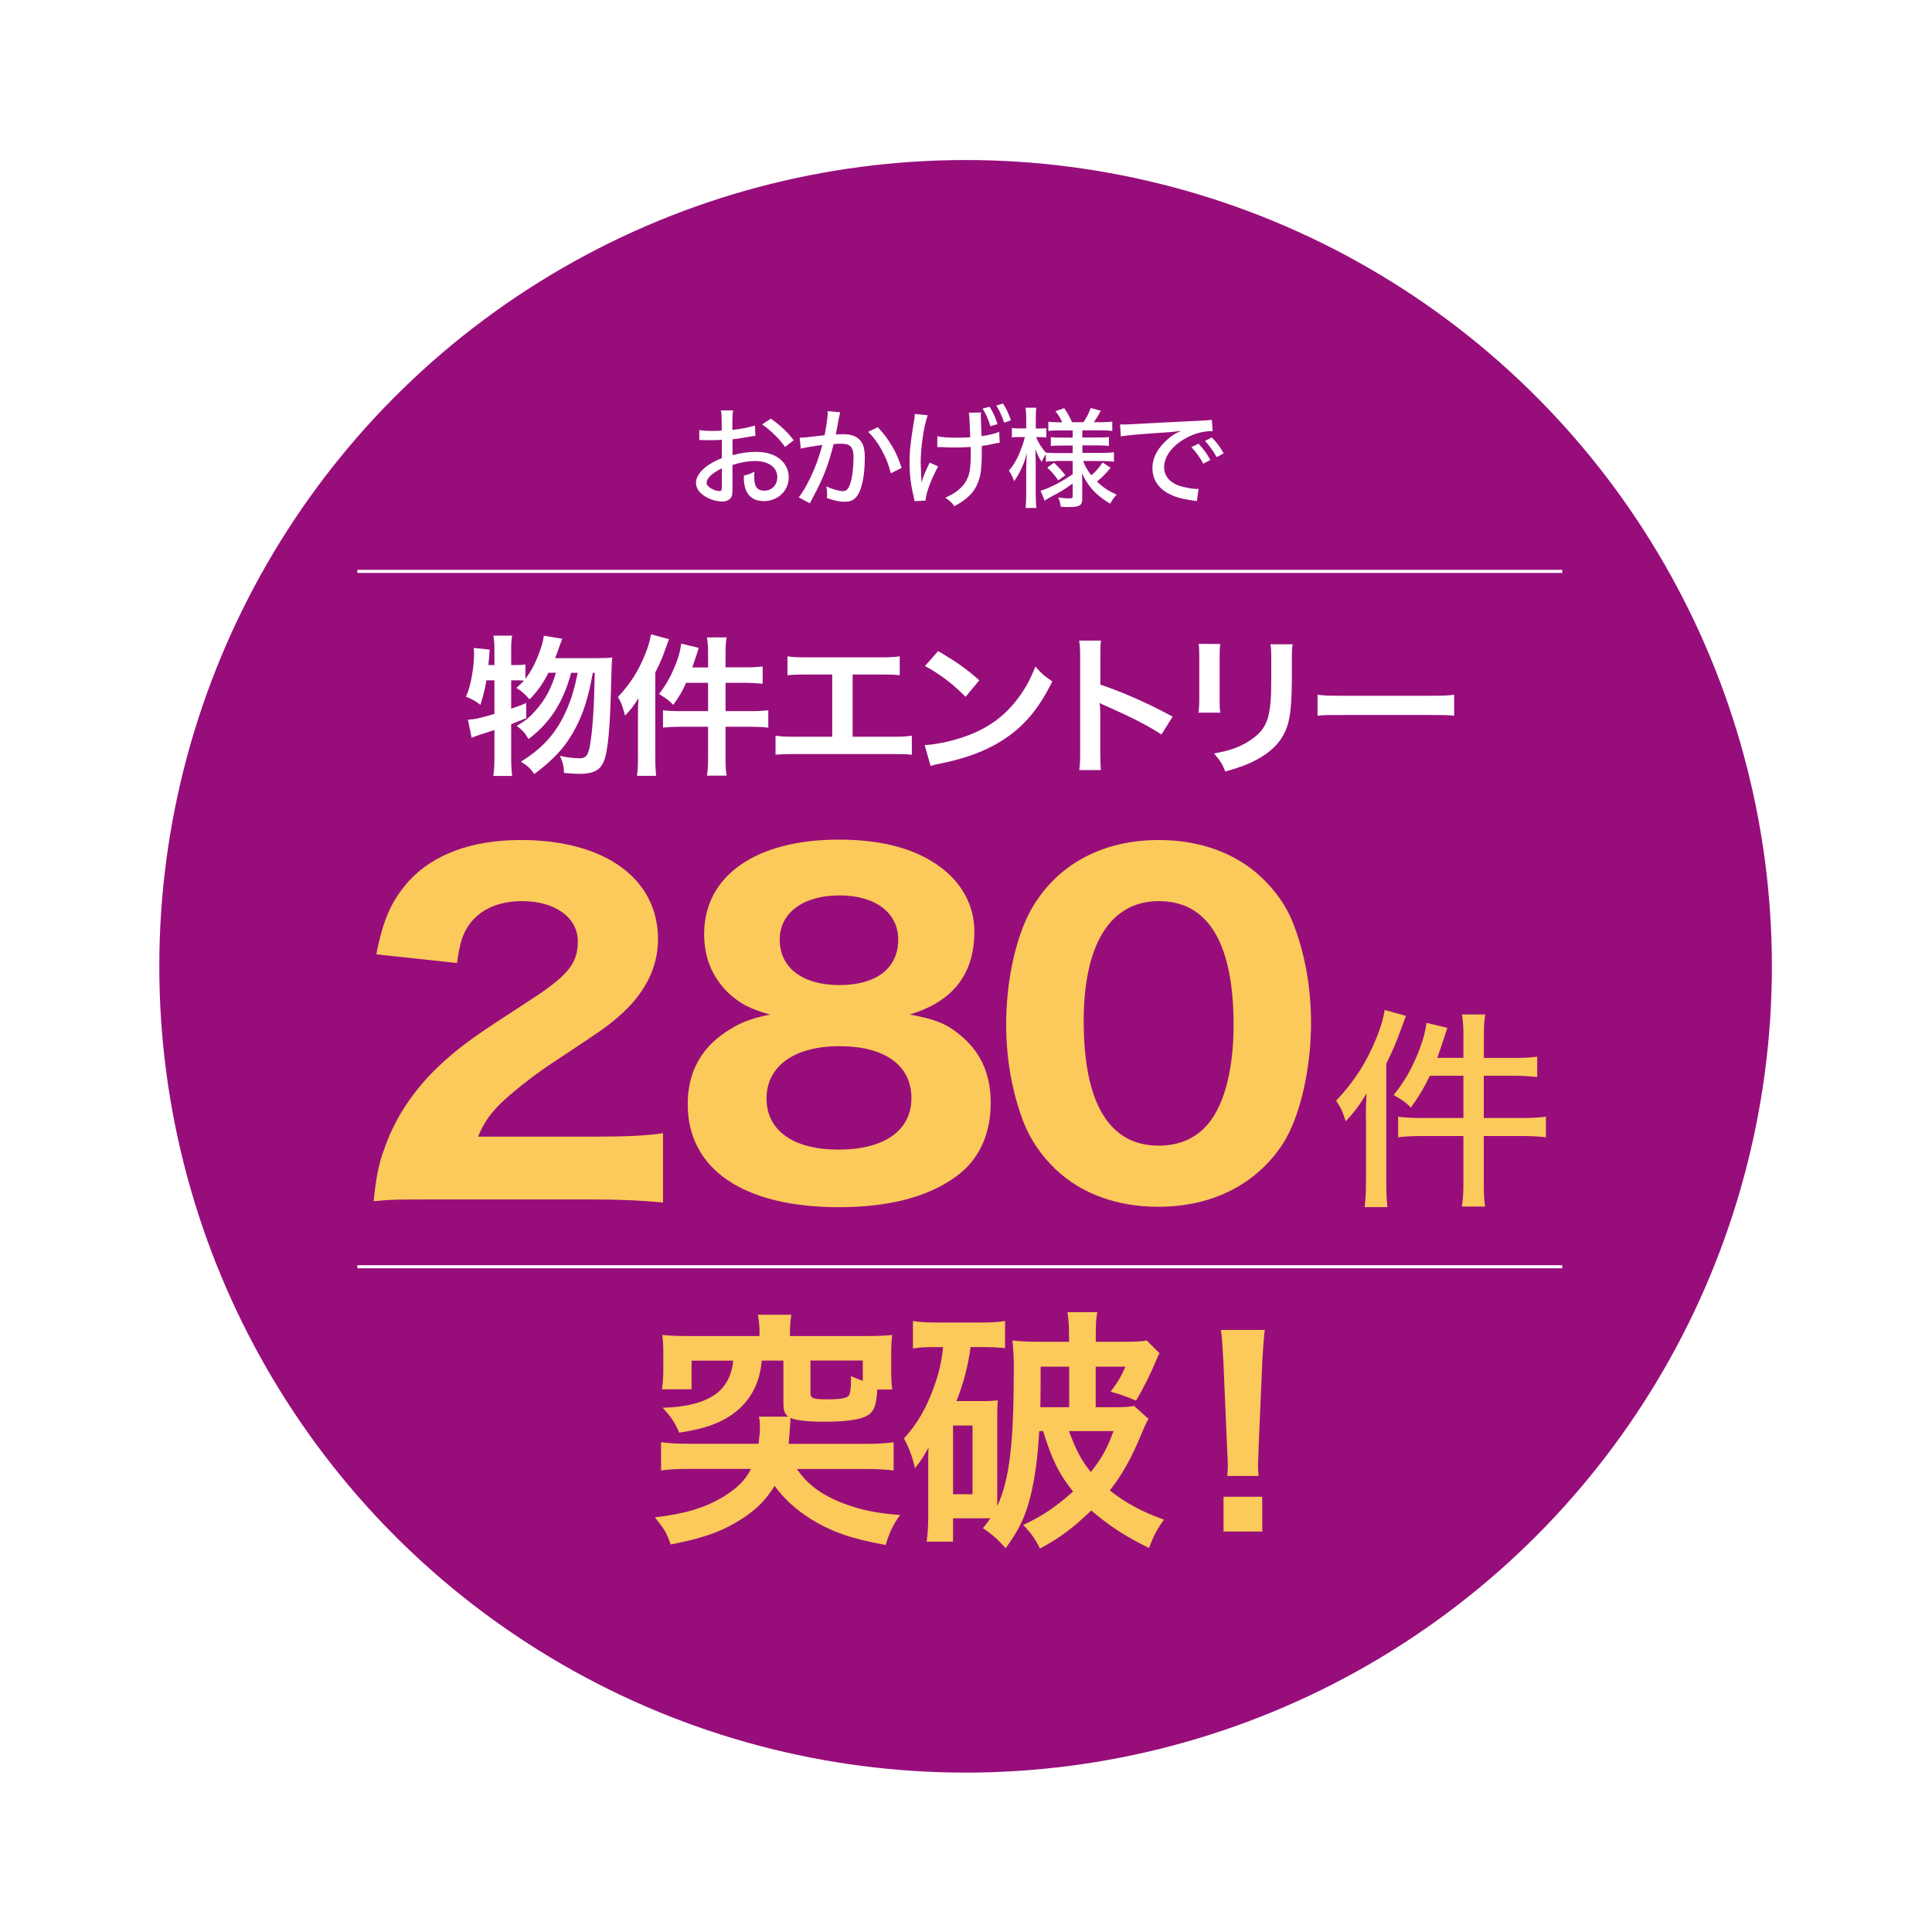 <?xml version="1.0" encoding="UTF-8"?>
<svg id="_レイヤー_2" data-name="レイヤー_2" xmlns="http://www.w3.org/2000/svg" xmlns:xlink="http://www.w3.org/1999/xlink" viewBox="0 0 240 240">
  <defs>
    <style>
      .cls-1 {
        fill: #fbca5a;
      }

      .cls-2 {
        filter: url(#drop-shadow-1);
      }

      .cls-2, .cls-3 {
        fill: #970e7b;
      }

      .cls-3 {
        filter: url(#drop-shadow-2);
      }

      .cls-4 {
        fill: #fff;
      }

      .cls-5 {
        fill: none;
        stroke: #fff;
        stroke-miterlimit: 10;
        stroke-width: .38px;
      }
    </style>
    <filter id="drop-shadow-1" x="0" y="0" width="240" height="240" filterUnits="userSpaceOnUse">
      <feOffset dx="2.32" dy="2.32"/>
      <feGaussianBlur result="blur" stdDeviation="6.56"/>
      <feFlood flood-color="#040000" flood-opacity=".3"/>
      <feComposite in2="blur" operator="in"/>
      <feComposite in="SourceGraphic"/>
    </filter>
    <filter id="drop-shadow-2" x="1.41" y="1.65" width="236.88" height="236.64" filterUnits="userSpaceOnUse">
      <feOffset dx="2.14" dy="2.14"/>
      <feGaussianBlur result="blur-2" stdDeviation="8.57"/>
      <feFlood flood-color="#040000" flood-opacity=".3"/>
      <feComposite in2="blur-2" operator="in"/>
      <feComposite in="SourceGraphic"/>
    </filter>
  </defs>
  <g id="_レイヤー_11" data-name="レイヤー_11">
    <g>
      <g>
        <circle class="cls-2" cx="117.63" cy="117.72" r="100.16"/>
        <circle class="cls-3" cx="117.63" cy="117.72" r="92.45"/>
      </g>
      <g>
        <path class="cls-1" d="M54.29,149c-4.81,0-5.72,0-7.87.22.28-2.85.62-4.68,1.36-6.62,1.47-4.2,4.13-7.96,7.87-11.19,2.09-1.83,3.79-3.01,9.68-6.83,5.21-3.33,6.45-4.84,6.45-7.64,0-2.96-2.83-5-6.91-5-2.94,0-5.21,1.02-6.57,2.9-.85,1.18-1.19,2.37-1.53,4.79l-10.02-1.08c.85-4.36,1.87-6.62,4.02-9.09,3.06-3.33,7.81-5.11,13.93-5.11,10.42,0,17.04,4.79,17.04,12.32,0,3.6-1.7,6.88-4.98,9.68-1.36,1.18-1.81,1.51-8.49,5.92-2.32,1.56-4.93,3.66-6.23,4.95-1.3,1.34-1.92,2.26-2.66,3.98h14.32c3.91,0,6.57-.11,8.66-.43v8.61c-3-.27-5.32-.38-9.11-.38h-18.96Z"/>
        <path class="cls-1" d="M119.11,128.45c2.66,2.1,3.96,4.89,3.96,8.55s-1.3,6.67-3.68,8.66c-3.45,2.85-8.55,4.3-15.17,4.3-11.89,0-18.79-4.73-18.79-12.8,0-3.87,1.59-6.88,4.76-8.98,1.7-1.13,3.06-1.67,5.49-2.15-2.43-.65-3.74-1.34-5.21-2.69-1.98-1.94-3-4.36-3-7.31,0-7.21,6.4-11.73,16.7-11.73,5.89,0,10.3,1.34,13.42,4.03,2.21,1.94,3.45,4.52,3.45,7.37,0,5.32-2.66,8.71-8.04,10.33,3,.54,4.47,1.08,6.11,2.42ZM95.22,136.46c0,3.98,3.34,6.35,8.94,6.35s9.06-2.31,9.06-6.4-3.34-6.45-8.94-6.45-9.06,2.47-9.06,6.51ZM96.86,116.72c0,3.5,2.83,5.65,7.42,5.65s7.3-2.1,7.3-5.65c0-3.33-2.83-5.49-7.3-5.49s-7.42,2.15-7.42,5.49Z"/>
        <path class="cls-1" d="M131.11,145.23c-1.75-1.67-3.06-3.6-3.91-5.7-1.47-3.77-2.21-7.96-2.21-12.32,0-5.7,1.36-11.56,3.51-14.9,3.23-5.16,8.72-7.96,15.45-7.96,5.09,0,9.57,1.61,12.79,4.68,1.76,1.67,3.11,3.6,3.91,5.7,1.47,3.77,2.21,7.96,2.21,12.37,0,5.65-1.36,11.62-3.45,14.9-3.23,5.06-8.77,7.91-15.51,7.91-5.15,0-9.57-1.61-12.79-4.68ZM134.62,126.83c0,10.22,3.17,15.49,9.34,15.49,2.26,0,4.19-.75,5.6-2.15,2.38-2.31,3.68-6.94,3.68-12.85,0-10.17-3.17-15.38-9.28-15.38s-9.34,5.49-9.34,14.9Z"/>
        <path class="cls-1" d="M169.67,138.82c0-.95.03-1.9.08-3.01-.78,1.37-1.42,2.24-2.58,3.48-.42-1.32-.61-1.69-1.19-2.56,2.25-2.37,3.8-4.8,5.03-7.84.56-1.4.86-2.48,1-3.43l2.64.74c-.14.4-.22.58-.44,1.19-.78,2.14-1.06,2.8-2,4.75v14.72c0,1.27.03,2.06.14,3.09h-2.83c.11-1.03.17-1.77.17-3.11v-8.02ZM181.8,128.76c0-1.16-.06-1.9-.19-2.74h2.89c-.14.87-.17,1.56-.17,2.74v2.66h3.69c1.39,0,2.17-.05,2.94-.16v2.53c-1.19-.11-2.03-.16-2.92-.16h-3.72v5.25h4.69c1.31,0,2.17-.05,3.03-.16v2.56c-.86-.11-1.92-.16-3-.16h-4.72v5.83c0,1.32.03,2.01.17,2.93h-2.89c.14-.9.19-1.69.19-2.93v-5.83h-5.08c-1.28,0-2.22.05-3.03.16v-2.56c.75.11,1.72.16,3,.16h5.11v-5.25h-4.17c-.78,1.61-1.28,2.45-2.36,3.96-.61-.63-.97-.9-2.14-1.56,1.39-1.71,2.33-3.38,3.17-5.57.53-1.35.78-2.37.92-3.4l2.58.63c-.19.55-.25.77-.5,1.53-.33,1-.5,1.53-.75,2.19h3.25v-2.66Z"/>
      </g>
      <g>
        <path class="cls-4" d="M93.85,54.14c-.36.04-.43.05-.88.13-.84.16-1.31.23-1.97.3v1.98c1.01-.28,1.95-.42,2.88-.42,1.08,0,1.96.22,2.64.63.94.58,1.46,1.5,1.46,2.52,0,1.69-1.34,2.97-3.1,2.97-1.14,0-1.95-.54-2.27-1.51-.16-.46-.21-.89-.21-1.65.61-.16.81-.23,1.32-.5-.03.26-.03.35-.03.53,0,.49.06.93.14,1.16.18.45.55.67,1.11.67.94,0,1.62-.7,1.62-1.67,0-1.23-1.08-2.01-2.76-2.01-.85,0-1.73.15-2.81.49v2.77c.01.54-.01.8-.07,1.04-.13.45-.58.73-1.18.73-.87,0-1.88-.36-2.56-.93-.47-.39-.72-.88-.72-1.42,0-.62.41-1.28,1.18-1.92.5-.4,1.11-.74,2.03-1.12v-2.28q-.11.01-.57.04c-.23.01-.44.01-.81.01-.23,0-.64-.01-.8-.01-.18-.01-.3-.01-.34-.01-.06,0-.16,0-.28.01v-1.25c.38.07.91.11,1.63.11.21,0,.37,0,.6-.01.37-.01.4-.01.55-.03v-1.07c0-.66-.01-1.04-.09-1.44h1.51c-.07.4-.09.69-.09,1.38v1.04c.87-.07,2.06-.3,2.8-.54l.06,1.28ZM89.67,58.18c-1.22.59-1.89,1.24-1.89,1.78,0,.26.17.49.53.7.33.2.74.34,1.05.34.26,0,.31-.12.31-.62v-2.2ZM97.53,55.53c-.72-1.02-1.76-2.05-2.86-2.81l1.09-.71c1.26.9,2.05,1.63,2.83,2.68l-1.07.84Z"/>
        <path class="cls-4" d="M99.36,54.37c.51,0,1.88-.15,3.08-.31.24-1.27.38-2.31.38-2.75,0-.05,0-.13-.01-.24l1.56.15c-.04.18-.07.27-.1.45q-.06.26-.1.47t-.24,1.31c-.06.31-.06.34-.1.53.38-.03.61-.04.92-.04.9,0,1.56.22,2,.65.5.49.68,1.12.68,2.31,0,2.24-.4,4.06-1.04,4.82-.38.45-.8.61-1.51.61-.58,0-1.22-.13-2.16-.46.01-.22.03-.39.03-.51,0-.24-.03-.46-.1-.93.77.35,1.59.58,2.07.58.45,0,.71-.3.94-1.05.23-.71.37-2,.37-3.17,0-1.25-.38-1.67-1.56-1.67-.3,0-.54.01-.91.05-.57,2.24-1.12,3.76-2.02,5.56-.1.22-.43.81-.94,1.79l-1.38-.74c.43-.51.99-1.48,1.48-2.5.62-1.32.95-2.21,1.46-4.01-1.11.15-2.13.32-2.68.46l-.14-1.34ZM109.05,53.07c1.43,1.55,2.32,3.05,2.95,5.06l-1.34.66c-.27-1.09-.61-1.94-1.16-2.94-.54-.94-.98-1.54-1.65-2.21l1.19-.57Z"/>
        <path class="cls-4" d="M115.24,51.59c-.5,1.42-.87,3.99-.87,5.94l.1,2.4c.24-.8.53-1.47,1.02-2.46l1.05.47c-.92,1.69-1.53,3.35-1.56,4.24l-1.36.08c-.03-.19-.04-.24-.1-.5-.36-1.4-.53-2.74-.53-4.25s.13-2.72.54-5.13c.09-.47.1-.58.11-.96l1.59.16ZM116.42,54.19c.6.13,1.32.18,2.49.18.58,0,.92-.01,1.62-.05-.1-2.46-.1-2.6-.18-3.05l1.52-.03c-.03.22-.03.3-.03.45l.03.94c0,.15.03.66.06,1.55,1.01-.15,1.66-.31,2.19-.54l.07,1.35c-.23.03-.28.04-.77.14-.65.15-.81.18-1.46.26v.62c.01,1.32-.07,2.5-.21,3.09-.44,1.75-1.25,2.72-3.18,3.78-.4-.5-.58-.67-1.14-1.05,1.29-.57,2.15-1.27,2.63-2.16.41-.77.53-1.55.53-3.45v-.7c-.48.04-1.38.07-2.06.07-.44,0-.84-.01-1.63-.05h-.47s.01-1.32.01-1.32ZM122.94,50.54c.47.77.68,1.24.98,2.14l-.88.27c-.31-.98-.55-1.51-.98-2.19l.88-.23ZM124.6,50.13c.44.7.7,1.24.98,2.09l-.84.28c-.28-.85-.57-1.47-.98-2.12l.84-.26Z"/>
        <path class="cls-4" d="M131.2,57.29c-.55,0-.9.01-1.28.07v-.93c-.3.47-.31.5-.53.94-.33-.51-.53-.92-.77-1.59.03.94.04,1.63.04,2.02v3.68c0,.71.03,1.21.09,1.62h-1.36c.06-.42.09-.93.09-1.62v-3.21q.04-1.48.09-1.98c-.4,1.43-.77,2.25-1.59,3.49-.18-.53-.35-.88-.65-1.32.58-.67,1.01-1.39,1.43-2.47.3-.76.43-1.15.55-1.7h-.64c-.44,0-.7.01-.97.05v-1.17c.24.04.51.05.97.05h.81v-1.17c0-.74-.03-1.07-.09-1.4h1.35c-.06.39-.07.72-.07,1.39v1.19h.45c.4,0,.58-.01.85-.05v1.16c-.28-.03-.53-.04-.87-.04h-.38c.2.59.7,1.4,1.21,1.93.33.04.82.05,1.35.05h1.97v-.93h-1.42c-.7,0-.87.01-1.29.05v-1.09c.38.04.62.05,1.26.05h1.45v-.89h-1.73c-.62,0-.91.01-1.29.07v-1.15c.4.05.72.07,1.31.07h.41c-.21-.5-.43-.85-.84-1.38l1.09-.38c.43.63.7,1.11.97,1.75h1.42c.47-.72.64-1.07.9-1.77l1.26.35c-.36.66-.6,1.04-.87,1.42h.91c.57,0,.99-.03,1.38-.08v1.16c-.4-.05-.77-.07-1.36-.07h-2.36v.89h1.92c.65,0,.99-.01,1.38-.07v1.12c-.38-.05-.68-.07-1.36-.07h-1.93v.93h2.51c.55,0,.99-.03,1.41-.08v1.17c-.43-.05-.9-.08-1.41-.08h-2.42c.3.76.5,1.09,1.01,1.77.5-.4.94-.89,1.41-1.59l.99.66c-.63.76-1.09,1.23-1.69,1.71.77.74,1.41,1.16,2.44,1.63-.34.36-.53.63-.8,1.12-1.75-1.04-2.73-2.1-3.51-3.79.04.61.04.74.04,1.04v2.19c0,.77-.37.98-1.65.98-.28,0-.65-.01-1.02-.04-.06-.49-.14-.77-.33-1.15.51.07.99.11,1.31.11.43,0,.5-.04.5-.3v-1.54c-1.11.78-1.34.93-2.86,1.74-.21.12-.4.23-.62.38l-.51-1.23c.41-.11.68-.22,1.21-.46.98-.45,1.29-.62,2.78-1.58v-1.66h-2.06ZM130.93,57.48c.54.5.94.94,1.41,1.56l-.88.63c-.47-.67-.74-.98-1.36-1.59l.84-.61Z"/>
        <path class="cls-4" d="M139.15,52.72c.23.01.4.01.55.01.26,0,.47-.01.81-.03,1.63-.09,5.04-.28,8.38-.43.98-.04,1.41-.08,1.65-.13l.1,1.43c-.1-.01-.18-.01-.24-.01-.8,0-1.79.24-2.66.65-1.93.92-3.13,2.37-3.13,3.83,0,1.07.71,1.93,1.93,2.32.65.2,1.59.38,2.09.38.06,0,.14,0,.26-.01l-.21,1.52c-.18-.03-.24-.04-.47-.07-1.55-.22-2.37-.47-3.22-.96-1.19-.69-1.83-1.77-1.83-3.06s.62-2.47,1.86-3.56c.55-.51.9-.71,1.7-1.08-.99.14-1.56.19-3.07.28-2.47.16-3.68.28-4.42.42l-.09-1.5ZM148.88,55.12c.67.71.98,1.15,1.48,2.02l-.88.46c-.47-.84-.87-1.4-1.48-2.06l.88-.42ZM150.55,54.35c.68.71.98,1.12,1.46,1.97l-.87.47c-.44-.78-.84-1.35-1.45-2.02l.85-.42Z"/>
      </g>
      <g>
        <path class="cls-4" d="M74.42,81.75c.83,0,1.29-.02,1.64-.08q-.08.58-.12,2.37c-.14,6.39-.4,9.23-.93,10.53-.46,1.13-1.31,1.56-3.05,1.56-.44,0-.93-.04-1.9-.11,0-.79-.16-1.41-.51-2.12,1.01.21,1.8.3,2.45.3.79,0,1.09-.39,1.31-1.73.34-2.03.51-5.09.57-8.89h-.24c-.55,3.08-1.17,4.98-2.12,6.81-1.19,2.27-2.57,3.83-5.15,5.77-.46-.68-.79-1-1.66-1.54,2.43-1.52,3.94-3.08,5.15-5.34.91-1.75,1.46-3.42,1.9-5.7h-.81c-.99,3.68-2.61,6.2-5.3,8.23-.38-.7-.73-1.09-1.46-1.64,1.09-.64,1.6-1.07,2.34-1.9,1.21-1.37,1.96-2.76,2.53-4.7h-.93c-.67,1.33-1.39,2.35-2.35,3.31-.61-.71-.99-1.03-1.64-1.43.48-.41.67-.6.95-.9-.4-.04-.65-.04-1.11-.04h-.48v3.52c.69-.23.99-.32,1.86-.7l.02,1.88c-.93.38-1.21.49-1.88.75v4.27c0,.79.04,1.45.12,2.16h-2.34c.1-.66.14-1.33.14-2.16v-3.55c-.81.28-1.41.47-1.78.58-.53.17-.65.23-1.05.39l-.46-2.24c.91-.06,1.39-.17,3.29-.73v-4.17h-.99c-.18,1.05-.36,1.77-.75,3.05-.65-.51-1.05-.71-1.8-1.02.38-.85.51-1.37.75-2.61.16-.94.26-1.88.26-2.65,0-.28,0-.45-.04-.79l1.98.21c-.08,1.13-.1,1.22-.16,1.92h.75v-2.12c0-.58-.04-1.02-.14-1.54h2.34c-.08.49-.12.92-.12,1.54v2.12h.48c.63,0,.95-.02,1.29-.09v1.8c.57-.75,1.03-1.56,1.41-2.46.49-1.17.79-2.12.87-2.9l2.3.38q-.16.39-.63,1.71c-.06.17-.14.38-.26.7h5.48Z"/>
        <path class="cls-4" d="M79.25,88.78c0-.64.02-1.24.06-2.07-.49.85-.93,1.43-1.66,2.18-.34-1.22-.49-1.67-.89-2.31,1.5-1.58,2.57-3.25,3.4-5.34.4-1.02.59-1.69.71-2.44l2.24.6c-.1.28-.14.38-.32.85-.49,1.43-.67,1.84-1.39,3.29v10.66c0,.85.04,1.47.1,2.18h-2.37c.1-.77.12-1.3.12-2.2v-5.4ZM87.96,81.15c0-.86-.04-1.35-.14-1.97h2.45c-.12.62-.14,1.07-.14,1.99v1.73h2.47c1.01,0,1.58-.04,2.14-.11v2.14c-.89-.08-1.48-.11-2.12-.11h-2.49v3.52h3.09c.95,0,1.58-.04,2.22-.11v2.16c-.67-.08-1.37-.11-2.18-.11h-3.13v3.91c0,1.02.02,1.49.14,2.16h-2.45c.1-.68.14-1.2.14-2.16v-3.91h-3.38c-.91,0-1.62.04-2.22.11v-2.16c.57.08,1.27.11,2.22.11h3.38v-3.52h-2.73c-.49,1.11-.85,1.69-1.6,2.74-.55-.56-.65-.64-1.76-1.35.91-1.18,1.56-2.37,2.14-3.87.34-.92.53-1.64.61-2.39l2.18.53c-.14.43-.18.55-.36,1.13-.2.58-.28.83-.44,1.3h1.96v-1.75Z"/>
        <path class="cls-4" d="M105.91,91.52h4.79c1.39,0,1.8-.02,2.57-.13v2.37c-.71-.08-1.23-.09-2.53-.09h-11.87c-1.31,0-1.82.02-2.53.09v-2.37c.77.11,1.19.13,2.57.13h4.47v-7.73h-3.03c-1.31,0-1.82.02-2.53.09v-2.35c.75.11,1.23.13,2.57.13h8.81c1.35,0,1.82-.02,2.57-.13v2.35c-.71-.08-1.21-.09-2.53-.09h-3.32v7.73Z"/>
        <path class="cls-4" d="M114.86,92.56c1.7-.09,4.06-.64,5.86-1.39,2.47-1.02,4.31-2.46,5.88-4.61.87-1.2,1.42-2.24,2.02-3.76.77.88,1.09,1.17,2.1,1.84-1.68,3.44-3.56,5.66-6.27,7.37-2.02,1.28-4.47,2.2-7.54,2.82-.79.15-.85.17-1.31.32l-.73-2.59ZM116.54,80.88c2.35,1.39,3.58,2.26,5.11,3.63l-1.7,2.05c-1.58-1.6-3.21-2.84-5.05-3.82l1.64-1.86Z"/>
        <path class="cls-4" d="M134.06,95.66c.1-.6.12-1.11.12-2.11v-12.05c0-.92-.04-1.41-.12-1.92h2.71c-.08.56-.08.81-.08,1.97v3.5c2.71.9,5.82,2.27,8.98,3.97l-1.39,2.22c-1.64-1.07-3.7-2.14-7.01-3.59-.46-.21-.51-.23-.67-.32.06.53.08.75.08,1.28v4.96c0,.98.02,1.47.08,2.09h-2.71Z"/>
        <path class="cls-4" d="M151.59,80c-.08.53-.08.7-.08,1.69v5.19c0,.94,0,1.18.08,1.65h-2.71c.06-.43.1-1.02.1-1.69v-5.17c0-.96-.02-1.2-.08-1.69l2.69.02ZM160.58,80.02c-.08.47-.1.68-.1,1.75v2.54c-.02,2.93-.16,4.51-.51,5.7-.57,1.88-1.84,3.29-3.9,4.38-1.05.56-2.04.94-3.86,1.45-.36-.92-.55-1.24-1.39-2.24,1.94-.36,3.09-.75,4.27-1.5,1.86-1.17,2.51-2.31,2.73-4.79.08-.81.1-1.64.1-3.14v-2.35c0-.96-.02-1.35-.1-1.79h2.75Z"/>
        <path class="cls-4" d="M163.67,86.3c.87.11,1.25.13,3.21.13h10.55c1.96,0,2.34-.02,3.21-.13v2.61c-.79-.09-1.01-.09-3.23-.09h-10.51c-2.22,0-2.43,0-3.23.09v-2.61Z"/>
      </g>
      <g>
        <path class="cls-1" d="M98.98,182.47c1.36,1.99,3.15,3.31,6.04,4.38,2.09.76,3.91,1.13,6.8,1.35-.8,1.07-1.36,2.17-1.79,3.72-4.25-.76-6.67-1.61-9.29-3.21-1.89-1.2-3.35-2.52-4.51-4.13-1.26,2.02-2.72,3.37-5.01,4.66-2.09,1.2-4.28,1.92-7.9,2.62-.53-1.48-.73-1.83-1.96-3.37,3.75-.44,6.17-1.17,8.49-2.55,1.76-1.1,2.72-2.05,3.45-3.47h-7.6c-1.56,0-2.55.06-3.58.19v-3.5c1.06.13,1.96.19,3.45.19h8.66c.1-.79.17-1.35.17-2.08,0-.57-.03-.85-.13-1.29h3.65c-.5-.41-.6-.76-.6-1.89v-5.07h-2.69c-.13,1.17-.23,1.54-.4,2.14-.8,2.71-2.75,4.7-5.67,5.8-1.16.44-2.22.69-4.18,1.01-.5-1.2-1.03-1.99-2.06-3.09,2.95-.09,5.04-.63,6.5-1.64,1.29-.88,2.12-2.43,2.26-4.22h-5.17v3.56h-3.68c.1-.72.17-1.39.17-2.36v-2.05c0-1.01-.03-1.7-.13-2.33,1.09.09,1.99.13,3.65.13h8.43v-.6c0-.72-.07-1.29-.2-2.05h4.15c-.1.66-.17,1.32-.17,2.05v.6h9.06c1.66,0,2.55-.03,3.65-.13-.1.66-.13,1.29-.13,2.33v2.08c0,.98.03,1.7.13,2.36h-1.86c-.1,1.67-.3,2.43-.86,2.96-.7.69-2.55,1.04-5.71,1.04-2.09,0-3.52-.16-4.21-.47,0,.19-.03.22-.03.57-.03.6-.13,2.02-.2,2.65h9.39c1.63,0,2.65-.06,3.65-.19v3.5c-1.03-.13-2.06-.19-3.58-.19h-8.43ZM107.18,169.01h-6.5v4.03c0,.66.3.79,2.09.79,1.56,0,2.39-.13,2.65-.44.2-.22.3-.91.3-2.02,0-.13,0-.25-.03-.44.66.31.86.38,1.49.6v-2.52Z"/>
        <path class="cls-1" d="M129.1,177.77c-.2,3.25-.46,5.29-.96,7.56-.66,2.87-1.49,4.66-3.22,7-.86-1.01-1.79-1.83-2.82-2.49.43-.54.56-.69.93-1.23h-4.64v2.9h-3.28c.13-.91.2-1.95.2-3.21v-6.36c0-.98,0-1.1.03-2.11-.76,1.35-1,1.73-1.69,2.55-.23-1.23-.8-2.71-1.36-3.69,1.69-1.83,2.85-3.88,3.81-6.62.56-1.58.83-2.77,1.06-4.73h-.93c-1.19,0-1.89.03-2.82.16v-3.4c1,.16,1.79.19,3.22.19h5.04c1.43,0,2.19-.03,3.18-.19v3.37c-.9-.09-1.63-.13-2.85-.13h-1.43c-.33,2.39-.86,4.47-1.76,6.71h3.15c1.03,0,1.36-.03,1.99-.09-.07.82-.07,1.23-.07,2.33v10.81c1.53-3.31,2.06-7.69,2.06-17.33,0-1.2-.07-2.33-.17-3.25,1.19.13,2.02.16,3.45.16h3.58v-.72c0-1.39-.07-2.14-.2-2.96h3.72c-.17.76-.2,1.51-.2,2.99v.69h3.18c1.73,0,2.49-.03,3.15-.16l1.59,1.58c-.17.28-.23.41-.4.85-.7,1.7-1.66,3.62-2.52,5.04-1.33-.57-2.26-.88-3.15-1.1,1.06-1.48,1.39-2.05,1.82-3.12h-3.68v5.04h2.02c1.46,0,2.09-.03,2.75-.16l1.79,1.61c-.33.57-.56,1.1-.86,1.83-1.29,3.09-2.36,5.04-3.95,7.06,2.09,1.64,4.18,2.74,6.73,3.62-.9,1.26-1.29,2.02-1.86,3.53-2.92-1.45-4.81-2.65-7.17-4.66-2.32,2.21-3.85,3.37-6.37,4.73-.56-1.17-1.16-1.99-2.09-2.93,2.49-1.17,4.05-2.24,6.2-4.16-1.76-2.17-2.65-4.03-3.72-7.5h-.53ZM118.39,185.62h2.42v-8.54h-2.42v8.54ZM132.82,174.81v-5.04h-3.55v2.24c0,.98-.03,1.51-.03,2.8h3.58ZM132.79,177.77c.9,2.43,1.53,3.62,2.72,5.1,1.39-1.8,1.96-2.8,2.82-5.1h-5.54Z"/>
        <path class="cls-1" d="M152.46,183.35c.03-.66.07-.98.07-1.35q0-.35-.1-2.24l-.46-10.71c-.07-1.39-.17-2.96-.3-3.84h5.44c-.1.85-.23,2.49-.3,3.84l-.46,10.71q-.07,1.83-.07,2.27c0,.38,0,.69.07,1.32h-3.88ZM151.99,190.25v-4.32h4.81v4.32h-4.81Z"/>
      </g>
      <line class="cls-5" x1="44.39" y1="157.36" x2="194.07" y2="157.36"/>
      <line class="cls-5" x1="44.39" y1="70.98" x2="194.07" y2="70.98"/>
    </g>
  </g>
</svg>